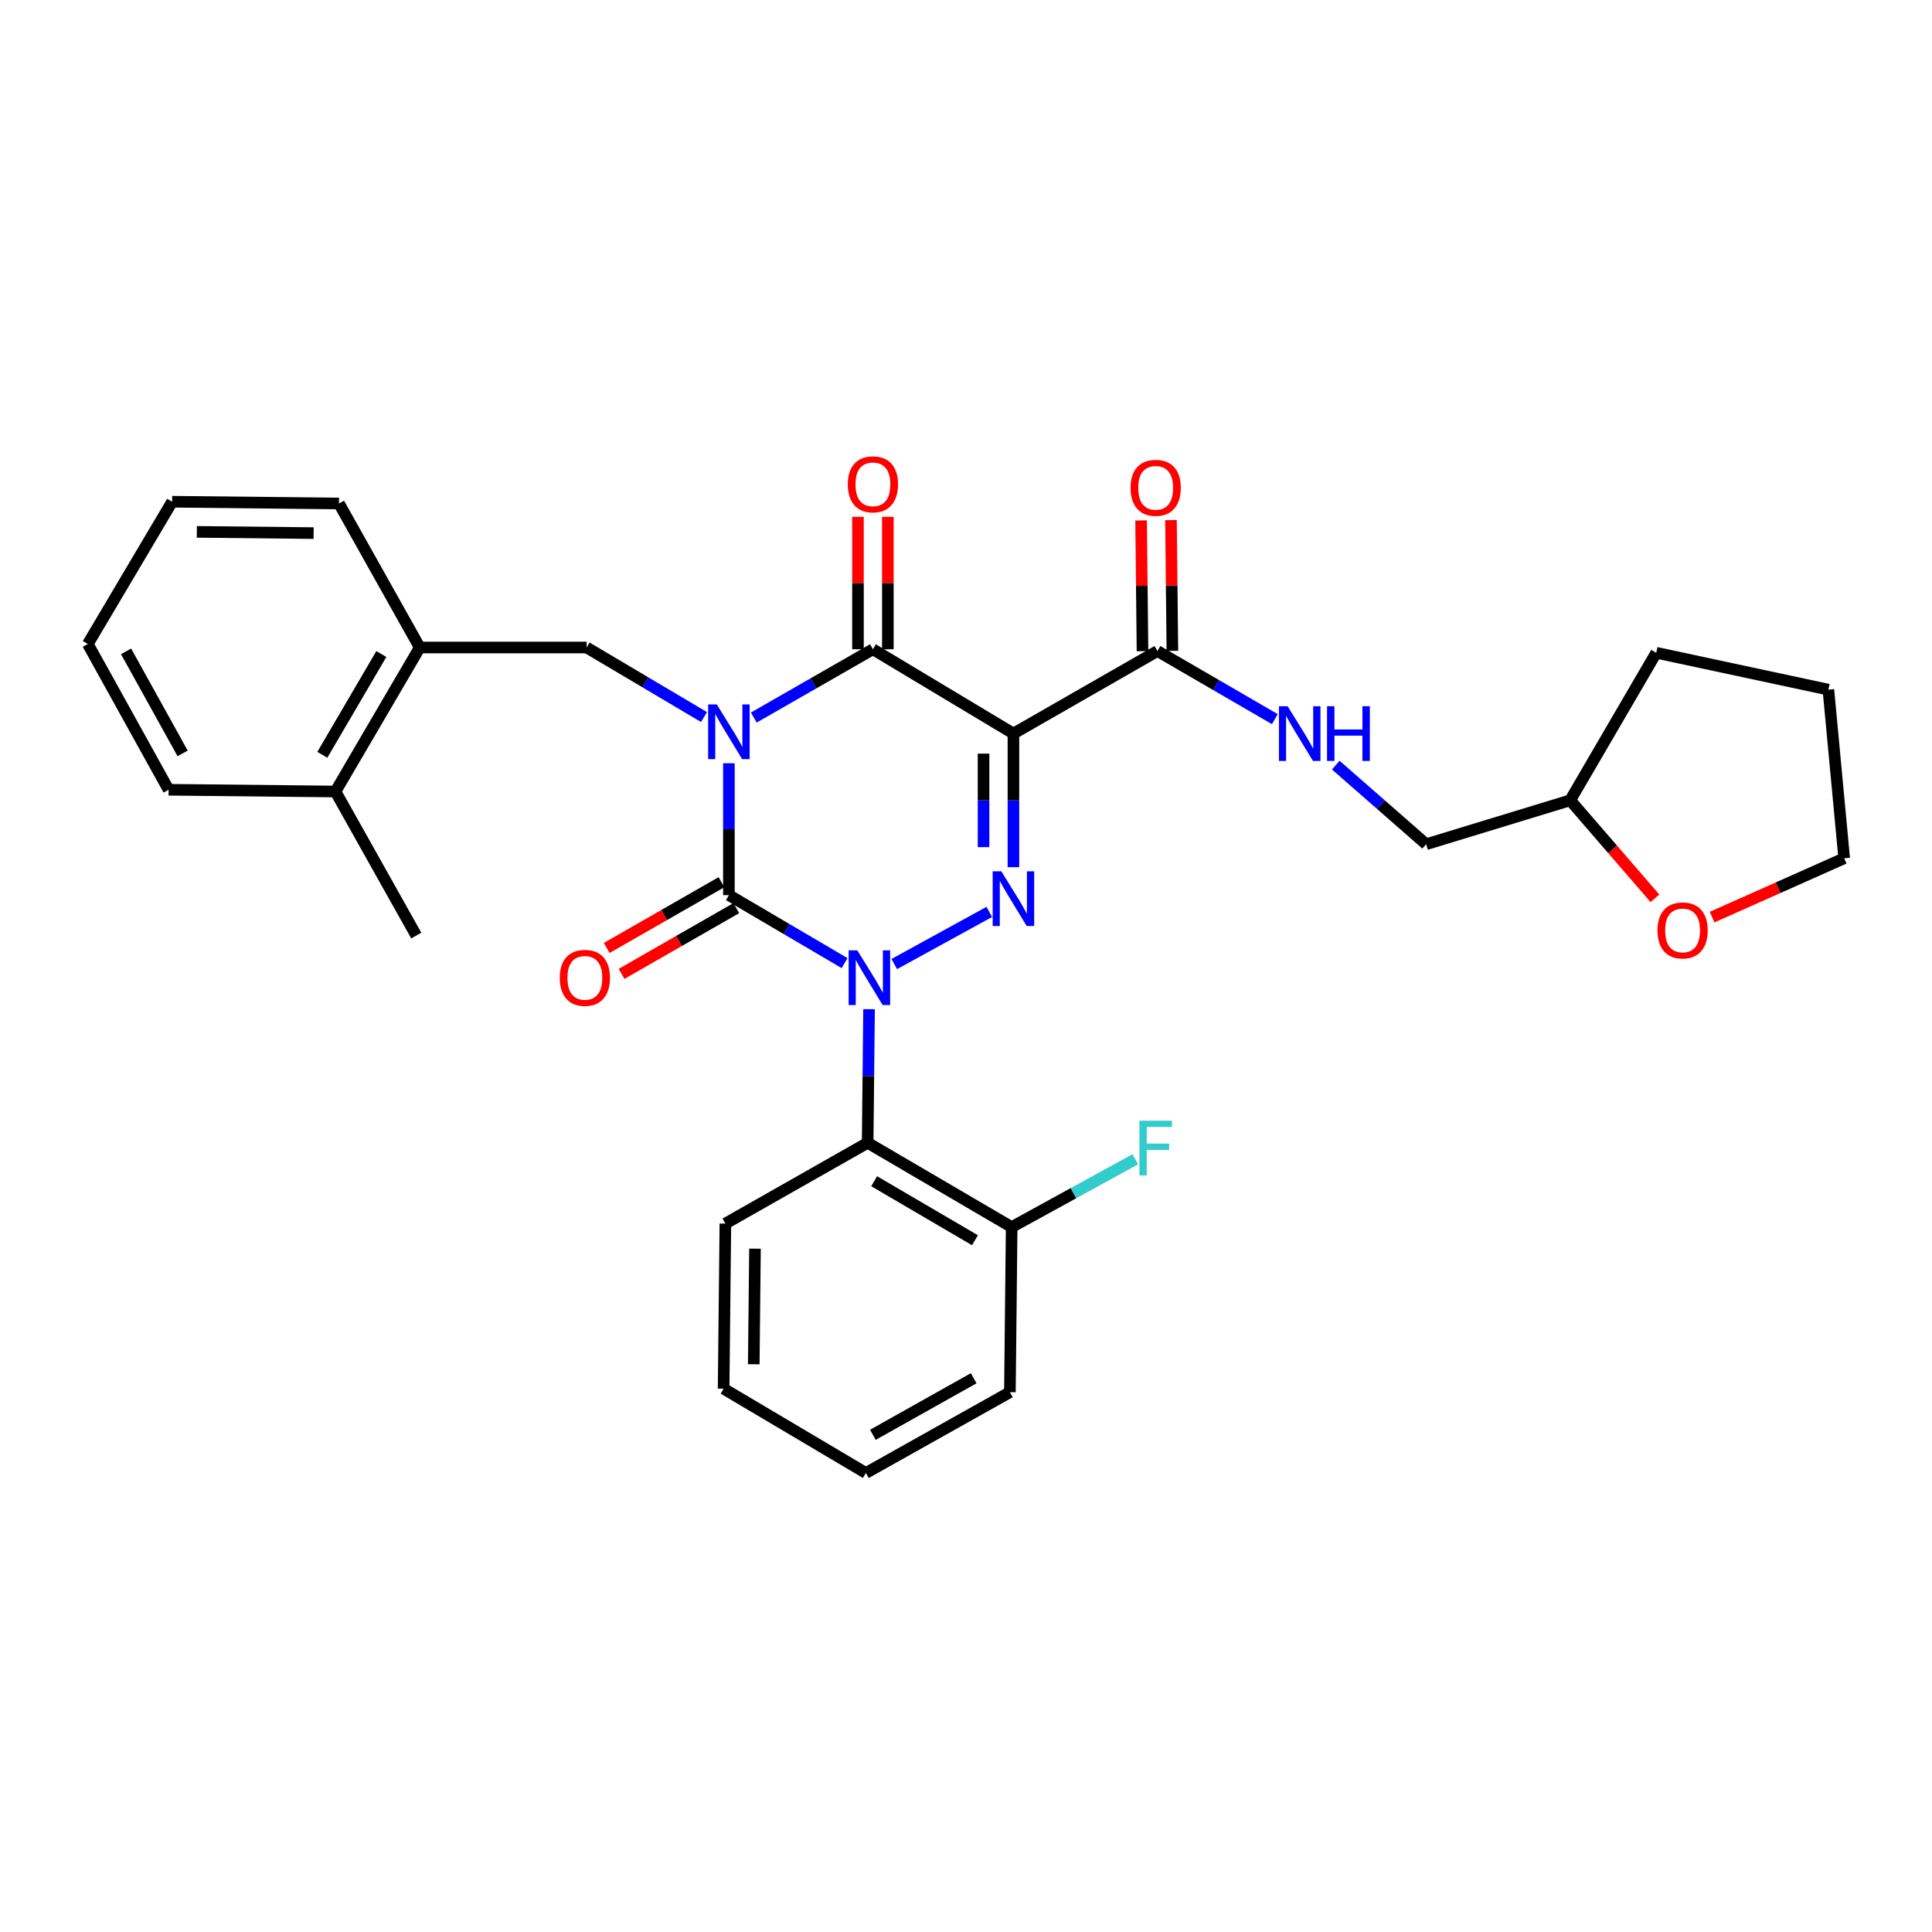<?xml version='1.0' encoding='iso-8859-1'?>
<svg version='1.1' baseProfile='full'
              xmlns='http://www.w3.org/2000/svg'
                      xmlns:rdkit='http://www.rdkit.org/xml'
                      xmlns:xlink='http://www.w3.org/1999/xlink'
                  xml:space='preserve'
width='1000px' height='1000px' viewBox='0 0 1000 1000'>
<!-- END OF HEADER -->
<rect style='opacity:1.0;fill:#FFFFFF;stroke:none' width='1000' height='1000' x='0' y='0'> </rect>
<path class='bond-0' d='M 377.276,395.058 L 377.276,429.193' style='fill:none;fill-rule:evenodd;stroke:#0000FF;stroke-width:6px;stroke-linecap:butt;stroke-linejoin:miter;stroke-opacity:1' />
<path class='bond-0' d='M 377.276,429.193 L 377.276,463.327' style='fill:none;fill-rule:evenodd;stroke:#000000;stroke-width:6px;stroke-linecap:butt;stroke-linejoin:miter;stroke-opacity:1' />
<path class='bond-1' d='M 390.164,371.397 L 420.991,353.727' style='fill:none;fill-rule:evenodd;stroke:#0000FF;stroke-width:6px;stroke-linecap:butt;stroke-linejoin:miter;stroke-opacity:1' />
<path class='bond-1' d='M 420.991,353.727 L 451.818,336.058' style='fill:none;fill-rule:evenodd;stroke:#000000;stroke-width:6px;stroke-linecap:butt;stroke-linejoin:miter;stroke-opacity:1' />
<path class='bond-2' d='M 364.396,371.152 L 334.016,353.15' style='fill:none;fill-rule:evenodd;stroke:#0000FF;stroke-width:6px;stroke-linecap:butt;stroke-linejoin:miter;stroke-opacity:1' />
<path class='bond-2' d='M 334.016,353.15 L 303.636,335.147' style='fill:none;fill-rule:evenodd;stroke:#000000;stroke-width:6px;stroke-linecap:butt;stroke-linejoin:miter;stroke-opacity:1' />
<path class='bond-3' d='M 377.276,463.327 L 407.212,480.916' style='fill:none;fill-rule:evenodd;stroke:#000000;stroke-width:6px;stroke-linecap:butt;stroke-linejoin:miter;stroke-opacity:1' />
<path class='bond-3' d='M 407.212,480.916 L 437.148,498.505' style='fill:none;fill-rule:evenodd;stroke:#0000FF;stroke-width:6px;stroke-linecap:butt;stroke-linejoin:miter;stroke-opacity:1' />
<path class='bond-4' d='M 373.431,456.618 L 343.73,473.641' style='fill:none;fill-rule:evenodd;stroke:#000000;stroke-width:6px;stroke-linecap:butt;stroke-linejoin:miter;stroke-opacity:1' />
<path class='bond-4' d='M 343.73,473.641 L 314.028,490.663' style='fill:none;fill-rule:evenodd;stroke:#FF0000;stroke-width:6px;stroke-linecap:butt;stroke-linejoin:miter;stroke-opacity:1' />
<path class='bond-4' d='M 381.121,470.036 L 351.42,487.058' style='fill:none;fill-rule:evenodd;stroke:#000000;stroke-width:6px;stroke-linecap:butt;stroke-linejoin:miter;stroke-opacity:1' />
<path class='bond-4' d='M 351.42,487.058 L 321.718,504.081' style='fill:none;fill-rule:evenodd;stroke:#FF0000;stroke-width:6px;stroke-linecap:butt;stroke-linejoin:miter;stroke-opacity:1' />
<path class='bond-5' d='M 449.824,522.35 L 449.459,556.929' style='fill:none;fill-rule:evenodd;stroke:#0000FF;stroke-width:6px;stroke-linecap:butt;stroke-linejoin:miter;stroke-opacity:1' />
<path class='bond-5' d='M 449.459,556.929 L 449.094,591.507' style='fill:none;fill-rule:evenodd;stroke:#000000;stroke-width:6px;stroke-linecap:butt;stroke-linejoin:miter;stroke-opacity:1' />
<path class='bond-6' d='M 462.862,498.994 L 512.048,472.007' style='fill:none;fill-rule:evenodd;stroke:#0000FF;stroke-width:6px;stroke-linecap:butt;stroke-linejoin:miter;stroke-opacity:1' />
<path class='bond-7' d='M 524.547,448.852 L 524.547,414.274' style='fill:none;fill-rule:evenodd;stroke:#0000FF;stroke-width:6px;stroke-linecap:butt;stroke-linejoin:miter;stroke-opacity:1' />
<path class='bond-7' d='M 524.547,414.274 L 524.547,379.695' style='fill:none;fill-rule:evenodd;stroke:#000000;stroke-width:6px;stroke-linecap:butt;stroke-linejoin:miter;stroke-opacity:1' />
<path class='bond-7' d='M 509.081,438.479 L 509.081,414.274' style='fill:none;fill-rule:evenodd;stroke:#0000FF;stroke-width:6px;stroke-linecap:butt;stroke-linejoin:miter;stroke-opacity:1' />
<path class='bond-7' d='M 509.081,414.274 L 509.081,390.069' style='fill:none;fill-rule:evenodd;stroke:#000000;stroke-width:6px;stroke-linecap:butt;stroke-linejoin:miter;stroke-opacity:1' />
<path class='bond-8' d='M 524.547,379.695 L 599.088,336.968' style='fill:none;fill-rule:evenodd;stroke:#000000;stroke-width:6px;stroke-linecap:butt;stroke-linejoin:miter;stroke-opacity:1' />
<path class='bond-9' d='M 524.547,379.695 L 451.818,336.058' style='fill:none;fill-rule:evenodd;stroke:#000000;stroke-width:6px;stroke-linecap:butt;stroke-linejoin:miter;stroke-opacity:1' />
<path class='bond-10' d='M 459.55,336.058 L 459.55,301.779' style='fill:none;fill-rule:evenodd;stroke:#000000;stroke-width:6px;stroke-linecap:butt;stroke-linejoin:miter;stroke-opacity:1' />
<path class='bond-10' d='M 459.55,301.779 L 459.55,267.501' style='fill:none;fill-rule:evenodd;stroke:#FF0000;stroke-width:6px;stroke-linecap:butt;stroke-linejoin:miter;stroke-opacity:1' />
<path class='bond-10' d='M 444.085,336.058 L 444.085,301.779' style='fill:none;fill-rule:evenodd;stroke:#000000;stroke-width:6px;stroke-linecap:butt;stroke-linejoin:miter;stroke-opacity:1' />
<path class='bond-10' d='M 444.085,301.779 L 444.085,267.501' style='fill:none;fill-rule:evenodd;stroke:#FF0000;stroke-width:6px;stroke-linecap:butt;stroke-linejoin:miter;stroke-opacity:1' />
<path class='bond-11' d='M 856.599,464.964 L 834.665,439.599' style='fill:none;fill-rule:evenodd;stroke:#FF0000;stroke-width:6px;stroke-linecap:butt;stroke-linejoin:miter;stroke-opacity:1' />
<path class='bond-11' d='M 834.665,439.599 L 812.73,414.234' style='fill:none;fill-rule:evenodd;stroke:#000000;stroke-width:6px;stroke-linecap:butt;stroke-linejoin:miter;stroke-opacity:1' />
<path class='bond-12' d='M 886.194,474.694 L 920.37,459.465' style='fill:none;fill-rule:evenodd;stroke:#FF0000;stroke-width:6px;stroke-linecap:butt;stroke-linejoin:miter;stroke-opacity:1' />
<path class='bond-12' d='M 920.37,459.465 L 954.545,444.236' style='fill:none;fill-rule:evenodd;stroke:#000000;stroke-width:6px;stroke-linecap:butt;stroke-linejoin:miter;stroke-opacity:1' />
<path class='bond-13' d='M 606.821,336.885 L 606.456,303.047' style='fill:none;fill-rule:evenodd;stroke:#000000;stroke-width:6px;stroke-linecap:butt;stroke-linejoin:miter;stroke-opacity:1' />
<path class='bond-13' d='M 606.456,303.047 L 606.092,269.208' style='fill:none;fill-rule:evenodd;stroke:#FF0000;stroke-width:6px;stroke-linecap:butt;stroke-linejoin:miter;stroke-opacity:1' />
<path class='bond-13' d='M 591.356,337.052 L 590.992,303.213' style='fill:none;fill-rule:evenodd;stroke:#000000;stroke-width:6px;stroke-linecap:butt;stroke-linejoin:miter;stroke-opacity:1' />
<path class='bond-13' d='M 590.992,303.213 L 590.627,269.374' style='fill:none;fill-rule:evenodd;stroke:#FF0000;stroke-width:6px;stroke-linecap:butt;stroke-linejoin:miter;stroke-opacity:1' />
<path class='bond-14' d='M 599.088,336.968 L 629.474,354.599' style='fill:none;fill-rule:evenodd;stroke:#000000;stroke-width:6px;stroke-linecap:butt;stroke-linejoin:miter;stroke-opacity:1' />
<path class='bond-14' d='M 629.474,354.599 L 659.86,372.229' style='fill:none;fill-rule:evenodd;stroke:#0000FF;stroke-width:6px;stroke-linecap:butt;stroke-linejoin:miter;stroke-opacity:1' />
<path class='bond-15' d='M 691.395,396.029 L 714.788,416.499' style='fill:none;fill-rule:evenodd;stroke:#0000FF;stroke-width:6px;stroke-linecap:butt;stroke-linejoin:miter;stroke-opacity:1' />
<path class='bond-15' d='M 714.788,416.499 L 738.18,436.968' style='fill:none;fill-rule:evenodd;stroke:#000000;stroke-width:6px;stroke-linecap:butt;stroke-linejoin:miter;stroke-opacity:1' />
<path class='bond-16' d='M 812.73,414.234 L 738.18,436.968' style='fill:none;fill-rule:evenodd;stroke:#000000;stroke-width:6px;stroke-linecap:butt;stroke-linejoin:miter;stroke-opacity:1' />
<path class='bond-17' d='M 812.73,414.234 L 857.27,337.871' style='fill:none;fill-rule:evenodd;stroke:#000000;stroke-width:6px;stroke-linecap:butt;stroke-linejoin:miter;stroke-opacity:1' />
<path class='bond-18' d='M 954.545,444.236 L 946.366,356.961' style='fill:none;fill-rule:evenodd;stroke:#000000;stroke-width:6px;stroke-linecap:butt;stroke-linejoin:miter;stroke-opacity:1' />
<path class='bond-19' d='M 217.272,335.147 L 303.636,335.147' style='fill:none;fill-rule:evenodd;stroke:#000000;stroke-width:6px;stroke-linecap:butt;stroke-linejoin:miter;stroke-opacity:1' />
<path class='bond-20' d='M 217.272,335.147 L 173.635,409.689' style='fill:none;fill-rule:evenodd;stroke:#000000;stroke-width:6px;stroke-linecap:butt;stroke-linejoin:miter;stroke-opacity:1' />
<path class='bond-20' d='M 197.38,338.515 L 166.834,390.695' style='fill:none;fill-rule:evenodd;stroke:#000000;stroke-width:6px;stroke-linecap:butt;stroke-linejoin:miter;stroke-opacity:1' />
<path class='bond-21' d='M 217.272,335.147 L 175.456,260.605' style='fill:none;fill-rule:evenodd;stroke:#000000;stroke-width:6px;stroke-linecap:butt;stroke-linejoin:miter;stroke-opacity:1' />
<path class='bond-22' d='M 173.635,409.689 L 215.459,484.239' style='fill:none;fill-rule:evenodd;stroke:#000000;stroke-width:6px;stroke-linecap:butt;stroke-linejoin:miter;stroke-opacity:1' />
<path class='bond-23' d='M 173.635,409.689 L 87.27,408.778' style='fill:none;fill-rule:evenodd;stroke:#000000;stroke-width:6px;stroke-linecap:butt;stroke-linejoin:miter;stroke-opacity:1' />
<path class='bond-24' d='M 449.094,591.507 L 523.636,635.144' style='fill:none;fill-rule:evenodd;stroke:#000000;stroke-width:6px;stroke-linecap:butt;stroke-linejoin:miter;stroke-opacity:1' />
<path class='bond-24' d='M 452.462,611.399 L 504.641,641.945' style='fill:none;fill-rule:evenodd;stroke:#000000;stroke-width:6px;stroke-linecap:butt;stroke-linejoin:miter;stroke-opacity:1' />
<path class='bond-25' d='M 449.094,591.507 L 375.454,633.323' style='fill:none;fill-rule:evenodd;stroke:#000000;stroke-width:6px;stroke-linecap:butt;stroke-linejoin:miter;stroke-opacity:1' />
<path class='bond-26' d='M 523.636,635.144 L 555.634,617.585' style='fill:none;fill-rule:evenodd;stroke:#000000;stroke-width:6px;stroke-linecap:butt;stroke-linejoin:miter;stroke-opacity:1' />
<path class='bond-26' d='M 555.634,617.585 L 587.632,600.026' style='fill:none;fill-rule:evenodd;stroke:#33CCCC;stroke-width:6px;stroke-linecap:butt;stroke-linejoin:miter;stroke-opacity:1' />
<path class='bond-27' d='M 523.636,635.144 L 522.725,720.598' style='fill:none;fill-rule:evenodd;stroke:#000000;stroke-width:6px;stroke-linecap:butt;stroke-linejoin:miter;stroke-opacity:1' />
<path class='bond-28' d='M 375.454,633.323 L 374.544,718.785' style='fill:none;fill-rule:evenodd;stroke:#000000;stroke-width:6px;stroke-linecap:butt;stroke-linejoin:miter;stroke-opacity:1' />
<path class='bond-28' d='M 390.782,646.307 L 390.144,706.13' style='fill:none;fill-rule:evenodd;stroke:#000000;stroke-width:6px;stroke-linecap:butt;stroke-linejoin:miter;stroke-opacity:1' />
<path class='bond-29' d='M 522.725,720.598 L 448.183,762.414' style='fill:none;fill-rule:evenodd;stroke:#000000;stroke-width:6px;stroke-linecap:butt;stroke-linejoin:miter;stroke-opacity:1' />
<path class='bond-29' d='M 503.978,713.382 L 451.798,742.654' style='fill:none;fill-rule:evenodd;stroke:#000000;stroke-width:6px;stroke-linecap:butt;stroke-linejoin:miter;stroke-opacity:1' />
<path class='bond-30' d='M 374.544,718.785 L 448.183,762.414' style='fill:none;fill-rule:evenodd;stroke:#000000;stroke-width:6px;stroke-linecap:butt;stroke-linejoin:miter;stroke-opacity:1' />
<path class='bond-31' d='M 87.27,408.778 L 45.455,333.326' style='fill:none;fill-rule:evenodd;stroke:#000000;stroke-width:6px;stroke-linecap:butt;stroke-linejoin:miter;stroke-opacity:1' />
<path class='bond-31' d='M 94.525,389.964 L 65.254,337.147' style='fill:none;fill-rule:evenodd;stroke:#000000;stroke-width:6px;stroke-linecap:butt;stroke-linejoin:miter;stroke-opacity:1' />
<path class='bond-32' d='M 175.456,260.605 L 89.092,259.694' style='fill:none;fill-rule:evenodd;stroke:#000000;stroke-width:6px;stroke-linecap:butt;stroke-linejoin:miter;stroke-opacity:1' />
<path class='bond-32' d='M 162.338,275.933 L 101.883,275.295' style='fill:none;fill-rule:evenodd;stroke:#000000;stroke-width:6px;stroke-linecap:butt;stroke-linejoin:miter;stroke-opacity:1' />
<path class='bond-33' d='M 45.455,333.326 L 89.092,259.694' style='fill:none;fill-rule:evenodd;stroke:#000000;stroke-width:6px;stroke-linecap:butt;stroke-linejoin:miter;stroke-opacity:1' />
<path class='bond-34' d='M 857.27,337.871 L 946.366,356.961' style='fill:none;fill-rule:evenodd;stroke:#000000;stroke-width:6px;stroke-linecap:butt;stroke-linejoin:miter;stroke-opacity:1' />
<path  class='atom-0' d='M 371.016 364.624
L 380.296 379.624
Q 381.216 381.104, 382.696 383.784
Q 384.176 386.464, 384.256 386.624
L 384.256 364.624
L 388.016 364.624
L 388.016 392.944
L 384.136 392.944
L 374.176 376.544
Q 373.016 374.624, 371.776 372.424
Q 370.576 370.224, 370.216 369.544
L 370.216 392.944
L 366.536 392.944
L 366.536 364.624
L 371.016 364.624
' fill='#0000FF'/>
<path  class='atom-2' d='M 443.736 491.894
L 453.016 506.894
Q 453.936 508.374, 455.416 511.054
Q 456.896 513.734, 456.976 513.894
L 456.976 491.894
L 460.736 491.894
L 460.736 520.214
L 456.856 520.214
L 446.896 503.814
Q 445.736 501.894, 444.496 499.694
Q 443.296 497.494, 442.936 496.814
L 442.936 520.214
L 439.256 520.214
L 439.256 491.894
L 443.736 491.894
' fill='#0000FF'/>
<path  class='atom-3' d='M 518.287 450.989
L 527.567 465.989
Q 528.487 467.469, 529.967 470.149
Q 531.447 472.829, 531.527 472.989
L 531.527 450.989
L 535.287 450.989
L 535.287 479.309
L 531.407 479.309
L 521.447 462.909
Q 520.287 460.989, 519.047 458.789
Q 517.847 456.589, 517.487 455.909
L 517.487 479.309
L 513.807 479.309
L 513.807 450.989
L 518.287 450.989
' fill='#0000FF'/>
<path  class='atom-6' d='M 857.905 481.587
Q 857.905 474.787, 861.265 470.987
Q 864.625 467.187, 870.905 467.187
Q 877.185 467.187, 880.545 470.987
Q 883.905 474.787, 883.905 481.587
Q 883.905 488.467, 880.505 492.387
Q 877.105 496.267, 870.905 496.267
Q 864.665 496.267, 861.265 492.387
Q 857.905 488.507, 857.905 481.587
M 870.905 493.067
Q 875.225 493.067, 877.545 490.187
Q 879.905 487.267, 879.905 481.587
Q 879.905 476.027, 877.545 473.227
Q 875.225 470.387, 870.905 470.387
Q 866.585 470.387, 864.225 473.187
Q 861.905 475.987, 861.905 481.587
Q 861.905 487.307, 864.225 490.187
Q 866.585 493.067, 870.905 493.067
' fill='#FF0000'/>
<path  class='atom-7' d='M 438.818 250.684
Q 438.818 243.884, 442.178 240.084
Q 445.538 236.284, 451.818 236.284
Q 458.098 236.284, 461.458 240.084
Q 464.818 243.884, 464.818 250.684
Q 464.818 257.564, 461.418 261.484
Q 458.018 265.364, 451.818 265.364
Q 445.578 265.364, 442.178 261.484
Q 438.818 257.604, 438.818 250.684
M 451.818 262.164
Q 456.138 262.164, 458.458 259.284
Q 460.818 256.364, 460.818 250.684
Q 460.818 245.124, 458.458 242.324
Q 456.138 239.484, 451.818 239.484
Q 447.498 239.484, 445.138 242.284
Q 442.818 245.084, 442.818 250.684
Q 442.818 256.404, 445.138 259.284
Q 447.498 262.164, 451.818 262.164
' fill='#FF0000'/>
<path  class='atom-8' d='M 289.725 506.134
Q 289.725 499.334, 293.085 495.534
Q 296.445 491.734, 302.725 491.734
Q 309.005 491.734, 312.365 495.534
Q 315.725 499.334, 315.725 506.134
Q 315.725 513.014, 312.325 516.934
Q 308.925 520.814, 302.725 520.814
Q 296.485 520.814, 293.085 516.934
Q 289.725 513.054, 289.725 506.134
M 302.725 517.614
Q 307.045 517.614, 309.365 514.734
Q 311.725 511.814, 311.725 506.134
Q 311.725 500.574, 309.365 497.774
Q 307.045 494.934, 302.725 494.934
Q 298.405 494.934, 296.045 497.734
Q 293.725 500.534, 293.725 506.134
Q 293.725 511.854, 296.045 514.734
Q 298.405 517.614, 302.725 517.614
' fill='#FF0000'/>
<path  class='atom-10' d='M 585.178 252.497
Q 585.178 245.697, 588.538 241.897
Q 591.898 238.097, 598.178 238.097
Q 604.458 238.097, 607.818 241.897
Q 611.178 245.697, 611.178 252.497
Q 611.178 259.377, 607.778 263.297
Q 604.378 267.177, 598.178 267.177
Q 591.938 267.177, 588.538 263.297
Q 585.178 259.417, 585.178 252.497
M 598.178 263.977
Q 602.498 263.977, 604.818 261.097
Q 607.178 258.177, 607.178 252.497
Q 607.178 246.937, 604.818 244.137
Q 602.498 241.297, 598.178 241.297
Q 593.858 241.297, 591.498 244.097
Q 589.178 246.897, 589.178 252.497
Q 589.178 258.217, 591.498 261.097
Q 593.858 263.977, 598.178 263.977
' fill='#FF0000'/>
<path  class='atom-11' d='M 666.468 365.535
L 675.748 380.535
Q 676.668 382.015, 678.148 384.695
Q 679.628 387.375, 679.708 387.535
L 679.708 365.535
L 683.468 365.535
L 683.468 393.855
L 679.588 393.855
L 669.628 377.455
Q 668.468 375.535, 667.228 373.335
Q 666.028 371.135, 665.668 370.455
L 665.668 393.855
L 661.988 393.855
L 661.988 365.535
L 666.468 365.535
' fill='#0000FF'/>
<path  class='atom-11' d='M 686.868 365.535
L 690.708 365.535
L 690.708 377.575
L 705.188 377.575
L 705.188 365.535
L 709.028 365.535
L 709.028 393.855
L 705.188 393.855
L 705.188 380.775
L 690.708 380.775
L 690.708 393.855
L 686.868 393.855
L 686.868 365.535
' fill='#0000FF'/>
<path  class='atom-19' d='M 589.758 580.079
L 606.598 580.079
L 606.598 583.319
L 593.558 583.319
L 593.558 591.919
L 605.158 591.919
L 605.158 595.199
L 593.558 595.199
L 593.558 608.399
L 589.758 608.399
L 589.758 580.079
' fill='#33CCCC'/>
</svg>
